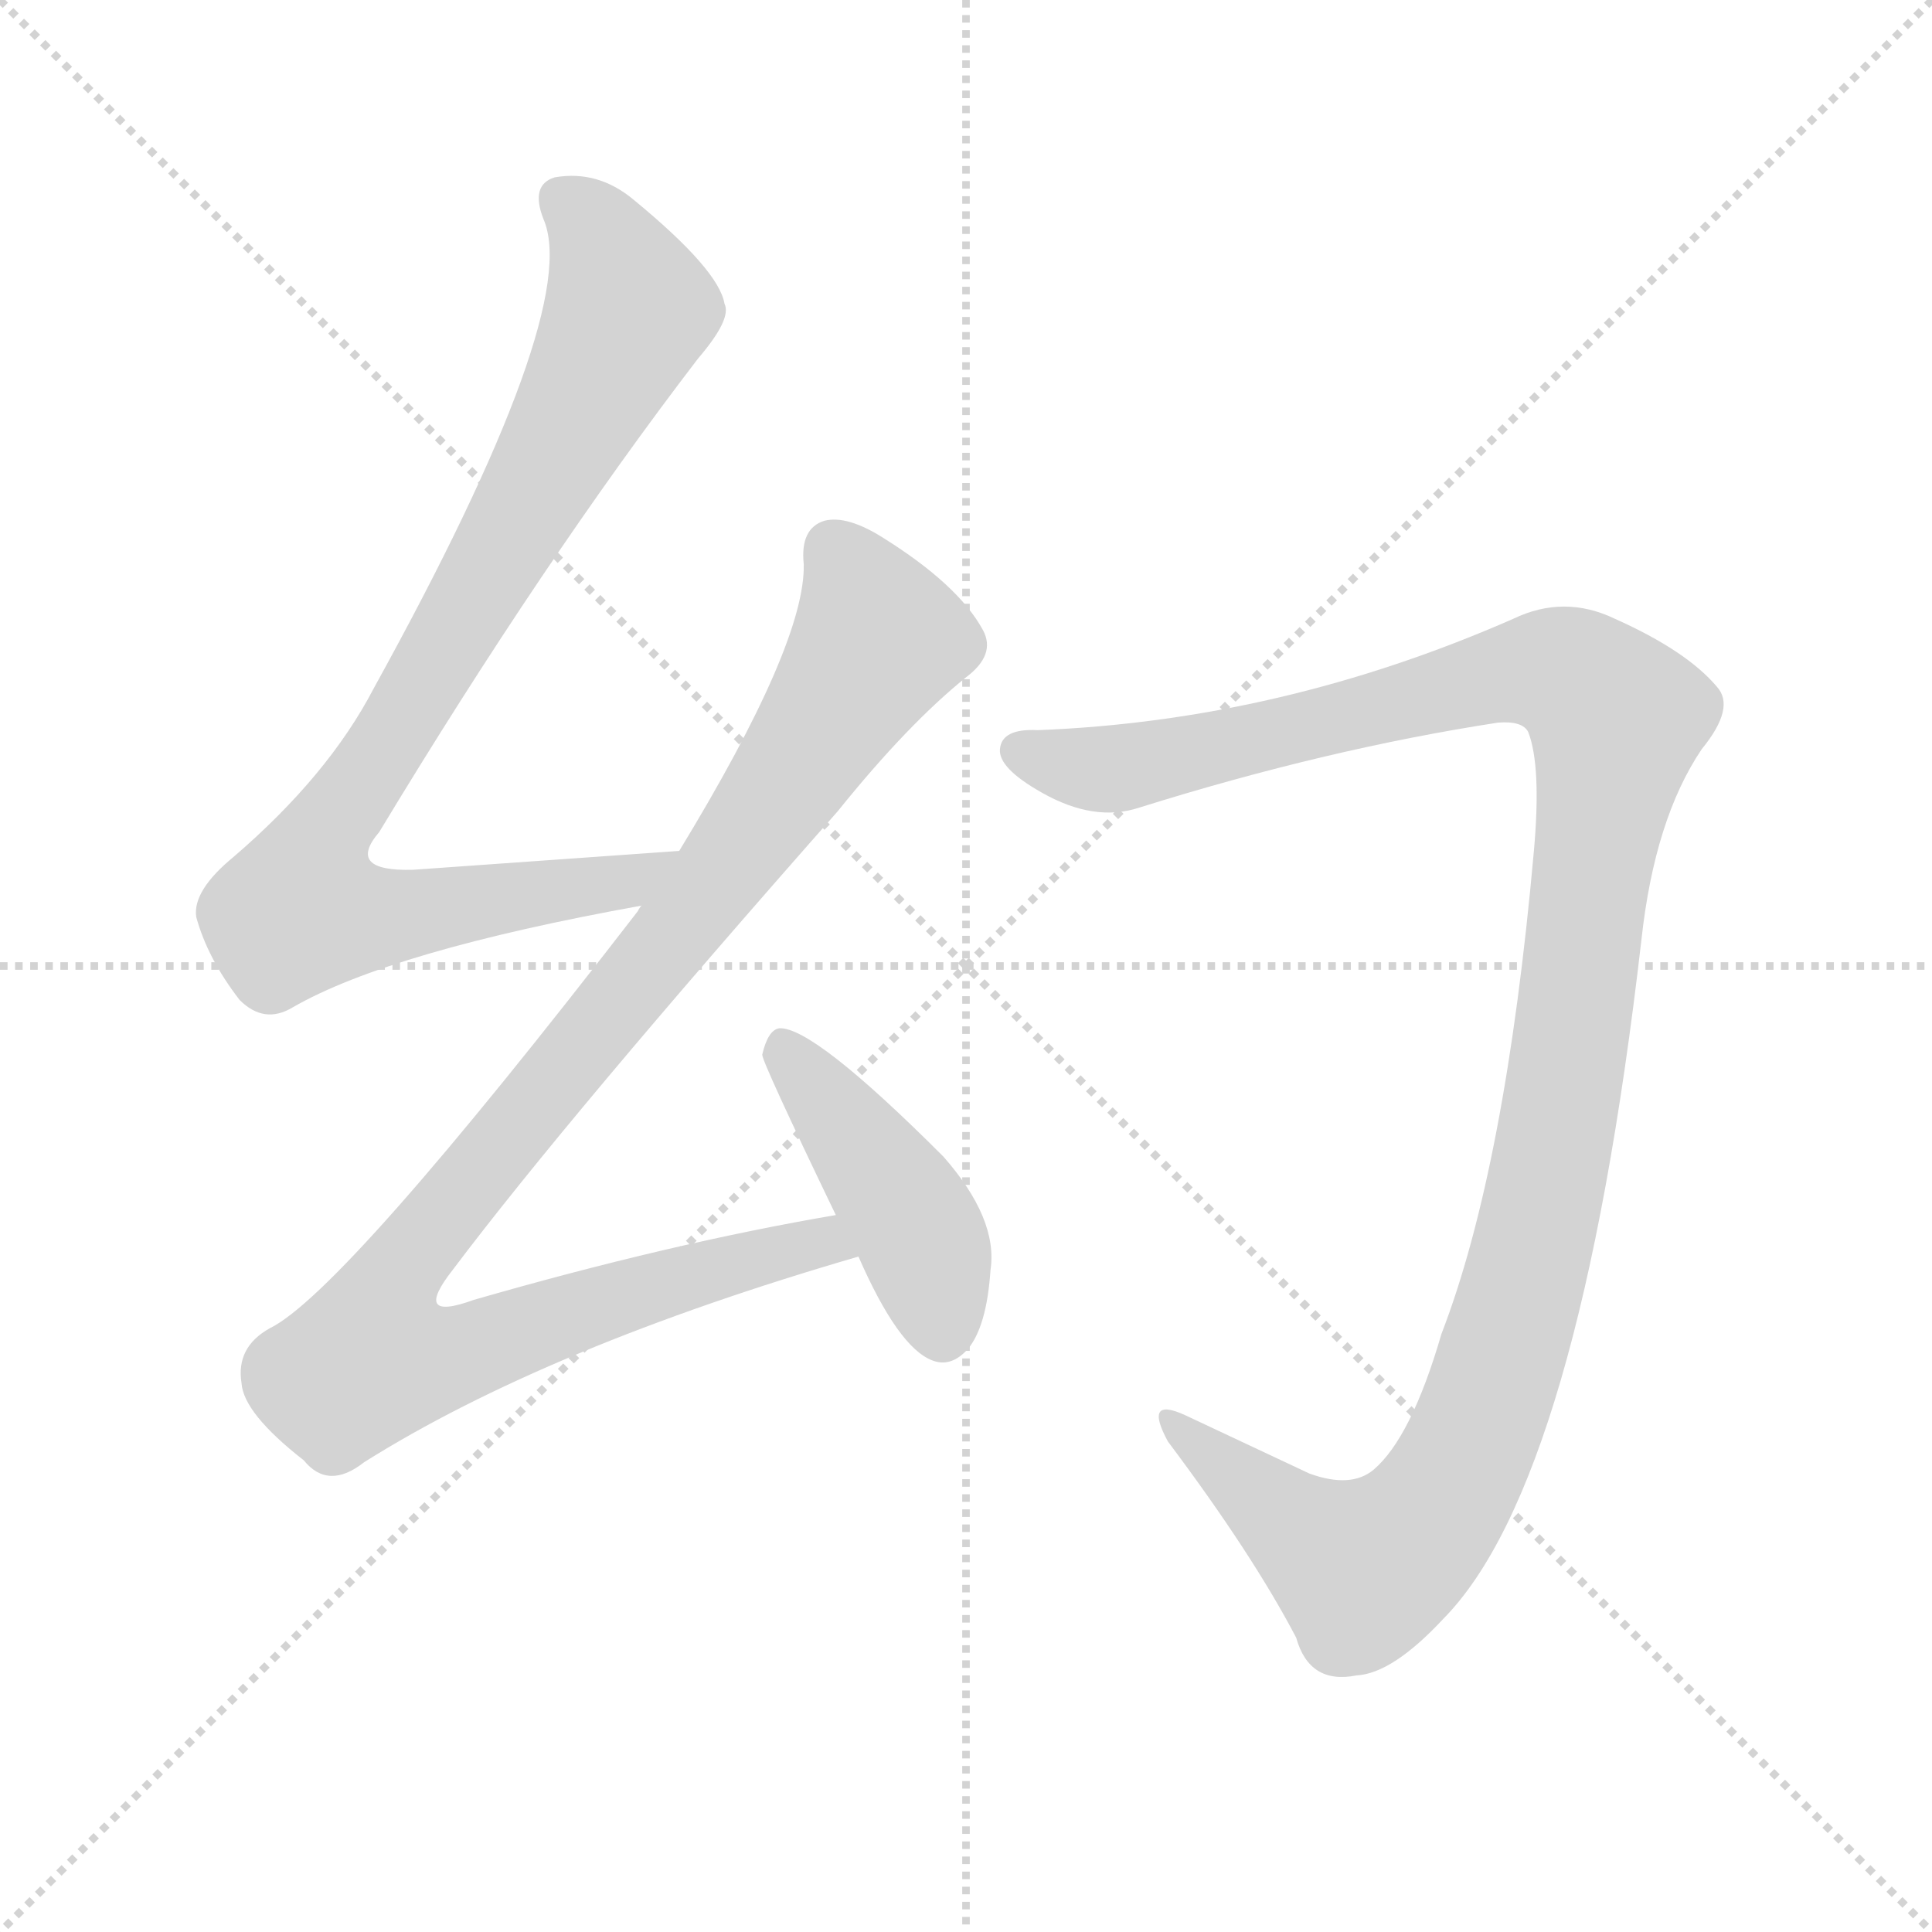 <svg version="1.1" viewBox="0 0 1024 1024" xmlns="http://www.w3.org/2000/svg">
  <g stroke="lightgray" stroke-dasharray="1,1" stroke-width="1" transform="scale(4, 4)">
    <line x1="0" y1="0" x2="256" y2="256"></line>
    <line x1="256" y1="0" x2="0" y2="256"></line>
    <line x1="128" y1="0" x2="128" y2="256"></line>
    <line x1="0" y1="128" x2="256" y2="128"></line>
  </g>
  <g transform="scale(1, -1) translate(0, -900)">
    <style type="text/css">
      
        @keyframes keyframes0 {
          from {
            stroke: blue;
            stroke-dashoffset: 884;
            stroke-width: 128;
          }
          74% {
            animation-timing-function: step-end;
            stroke: blue;
            stroke-dashoffset: 0;
            stroke-width: 128;
          }
          to {
            stroke: black;
            stroke-width: 1024;
          }
        }
        #make-me-a-hanzi-animation-0 {
          animation: keyframes0 0.969s both;
          animation-delay: 0s;
          animation-timing-function: linear;
        }
      
        @keyframes keyframes1 {
          from {
            stroke: blue;
            stroke-dashoffset: 1039;
            stroke-width: 128;
          }
          77% {
            animation-timing-function: step-end;
            stroke: blue;
            stroke-dashoffset: 0;
            stroke-width: 128;
          }
          to {
            stroke: black;
            stroke-width: 1024;
          }
        }
        #make-me-a-hanzi-animation-1 {
          animation: keyframes1 1.096s both;
          animation-delay: 0.969s;
          animation-timing-function: linear;
        }
      
        @keyframes keyframes2 {
          from {
            stroke: blue;
            stroke-dashoffset: 434;
            stroke-width: 128;
          }
          59% {
            animation-timing-function: step-end;
            stroke: blue;
            stroke-dashoffset: 0;
            stroke-width: 128;
          }
          to {
            stroke: black;
            stroke-width: 1024;
          }
        }
        #make-me-a-hanzi-animation-2 {
          animation: keyframes2 0.603s both;
          animation-delay: 2.065s;
          animation-timing-function: linear;
        }
      
        @keyframes keyframes3 {
          from {
            stroke: blue;
            stroke-dashoffset: 1198;
            stroke-width: 128;
          }
          80% {
            animation-timing-function: step-end;
            stroke: blue;
            stroke-dashoffset: 0;
            stroke-width: 128;
          }
          to {
            stroke: black;
            stroke-width: 1024;
          }
        }
        #make-me-a-hanzi-animation-3 {
          animation: keyframes3 1.225s both;
          animation-delay: 2.668s;
          animation-timing-function: linear;
        }
      
    </style>
    
      <path d="M 360 449 L 219 439 Q 183 438 201 459 Q 288 603 370 710 Q 388 731 384 739 Q 381 757 336 794 Q 317 810 294 806 Q 281 802 288 784 Q 309 736 198 535 Q 174 489 124 446 Q 102 428 104 414 Q 110 392 127 370 Q 140 357 155 366 Q 207 396 340 420 C 369 426 390 451 360 449 Z" fill="lightgray"></path>
    
      <path d="M 443 256 Q 355 241 251 211 Q 218 199 240 227 Q 301 308 444 470 Q 481 516 512 541 Q 528 553 521 566 Q 508 590 468 615 Q 449 627 437 624 Q 424 620 426 601 Q 427 559 360 449 L 340 420 Q 339 419 338 417 Q 182 215 143 196 Q 125 186 128 167 Q 129 151 161 126 Q 174 110 193 125 Q 290 186 455 234 C 484 243 473 261 443 256 Z" fill="lightgray"></path>
    
      <path d="M 455 234 Q 476 186 494 179 Q 504 175 513 185 Q 523 197 525 227 Q 529 254 500 287 Q 431 356 413 355 Q 407 354 404 341 Q 404 337 443 256 L 455 234 Z" fill="lightgray"></path>
    
      <path d="M 810 512 Q 817 494 813 449 Q 798 281 764 193 Q 748 138 728 121 Q 716 111 694 119 Q 660 135 628 150 Q 606 160 619 136 Q 664 76 687 32 Q 694 7 719 12 Q 738 13 765 42 Q 837 115 870 402 Q 877 466 902 503 Q 920 525 910 536 Q 894 555 856 572 Q 829 585 802 572 Q 679 518 550 513 Q 531 514 530 503 Q 529 493 552 480 Q 580 464 604 472 Q 703 503 794 517 Q 807 518 810 512 Z" fill="lightgray"></path>
    
    
      <clipPath id="make-me-a-hanzi-clip-0">
        <path d="M 360 449 L 219 439 Q 183 438 201 459 Q 288 603 370 710 Q 388 731 384 739 Q 381 757 336 794 Q 317 810 294 806 Q 281 802 288 784 Q 309 736 198 535 Q 174 489 124 446 Q 102 428 104 414 Q 110 392 127 370 Q 140 357 155 366 Q 207 396 340 420 C 369 426 390 451 360 449 Z"></path>
      </clipPath>
      <path clip-path="url(#make-me-a-hanzi-clip-0)" d="M 299 793 L 324 764 L 333 736 L 258 594 L 172 455 L 161 417 L 221 416 L 328 431 L 352 447" fill="none" id="make-me-a-hanzi-animation-0" stroke-dasharray="756 1512" stroke-linecap="round"></path>
    
      <clipPath id="make-me-a-hanzi-clip-1">
        <path d="M 443 256 Q 355 241 251 211 Q 218 199 240 227 Q 301 308 444 470 Q 481 516 512 541 Q 528 553 521 566 Q 508 590 468 615 Q 449 627 437 624 Q 424 620 426 601 Q 427 559 360 449 L 340 420 Q 339 419 338 417 Q 182 215 143 196 Q 125 186 128 167 Q 129 151 161 126 Q 174 110 193 125 Q 290 186 455 234 C 484 243 473 261 443 256 Z"></path>
      </clipPath>
      <path clip-path="url(#make-me-a-hanzi-clip-1)" d="M 442 609 L 466 561 L 367 416 L 218 235 L 203 211 L 197 180 L 233 180 L 397 233 L 436 242 L 445 236" fill="none" id="make-me-a-hanzi-animation-1" stroke-dasharray="911 1822" stroke-linecap="round"></path>
    
      <clipPath id="make-me-a-hanzi-clip-2">
        <path d="M 455 234 Q 476 186 494 179 Q 504 175 513 185 Q 523 197 525 227 Q 529 254 500 287 Q 431 356 413 355 Q 407 354 404 341 Q 404 337 443 256 L 455 234 Z"></path>
      </clipPath>
      <path clip-path="url(#make-me-a-hanzi-clip-2)" d="M 415 347 L 482 256 L 500 194" fill="none" id="make-me-a-hanzi-animation-2" stroke-dasharray="306 612" stroke-linecap="round"></path>
    
      <clipPath id="make-me-a-hanzi-clip-3">
        <path d="M 810 512 Q 817 494 813 449 Q 798 281 764 193 Q 748 138 728 121 Q 716 111 694 119 Q 660 135 628 150 Q 606 160 619 136 Q 664 76 687 32 Q 694 7 719 12 Q 738 13 765 42 Q 837 115 870 402 Q 877 466 902 503 Q 920 525 910 536 Q 894 555 856 572 Q 829 585 802 572 Q 679 518 550 513 Q 531 514 530 503 Q 529 493 552 480 Q 580 464 604 472 Q 703 503 794 517 Q 807 518 810 512 Z"></path>
      </clipPath>
      <path clip-path="url(#make-me-a-hanzi-clip-3)" d="M 541 501 L 593 493 L 819 545 L 837 539 L 857 519 L 811 232 L 784 145 L 763 104 L 723 68 L 687 89 L 621 145" fill="none" id="make-me-a-hanzi-animation-3" stroke-dasharray="1070 2140" stroke-linecap="round"></path>
    
  </g>
</svg>